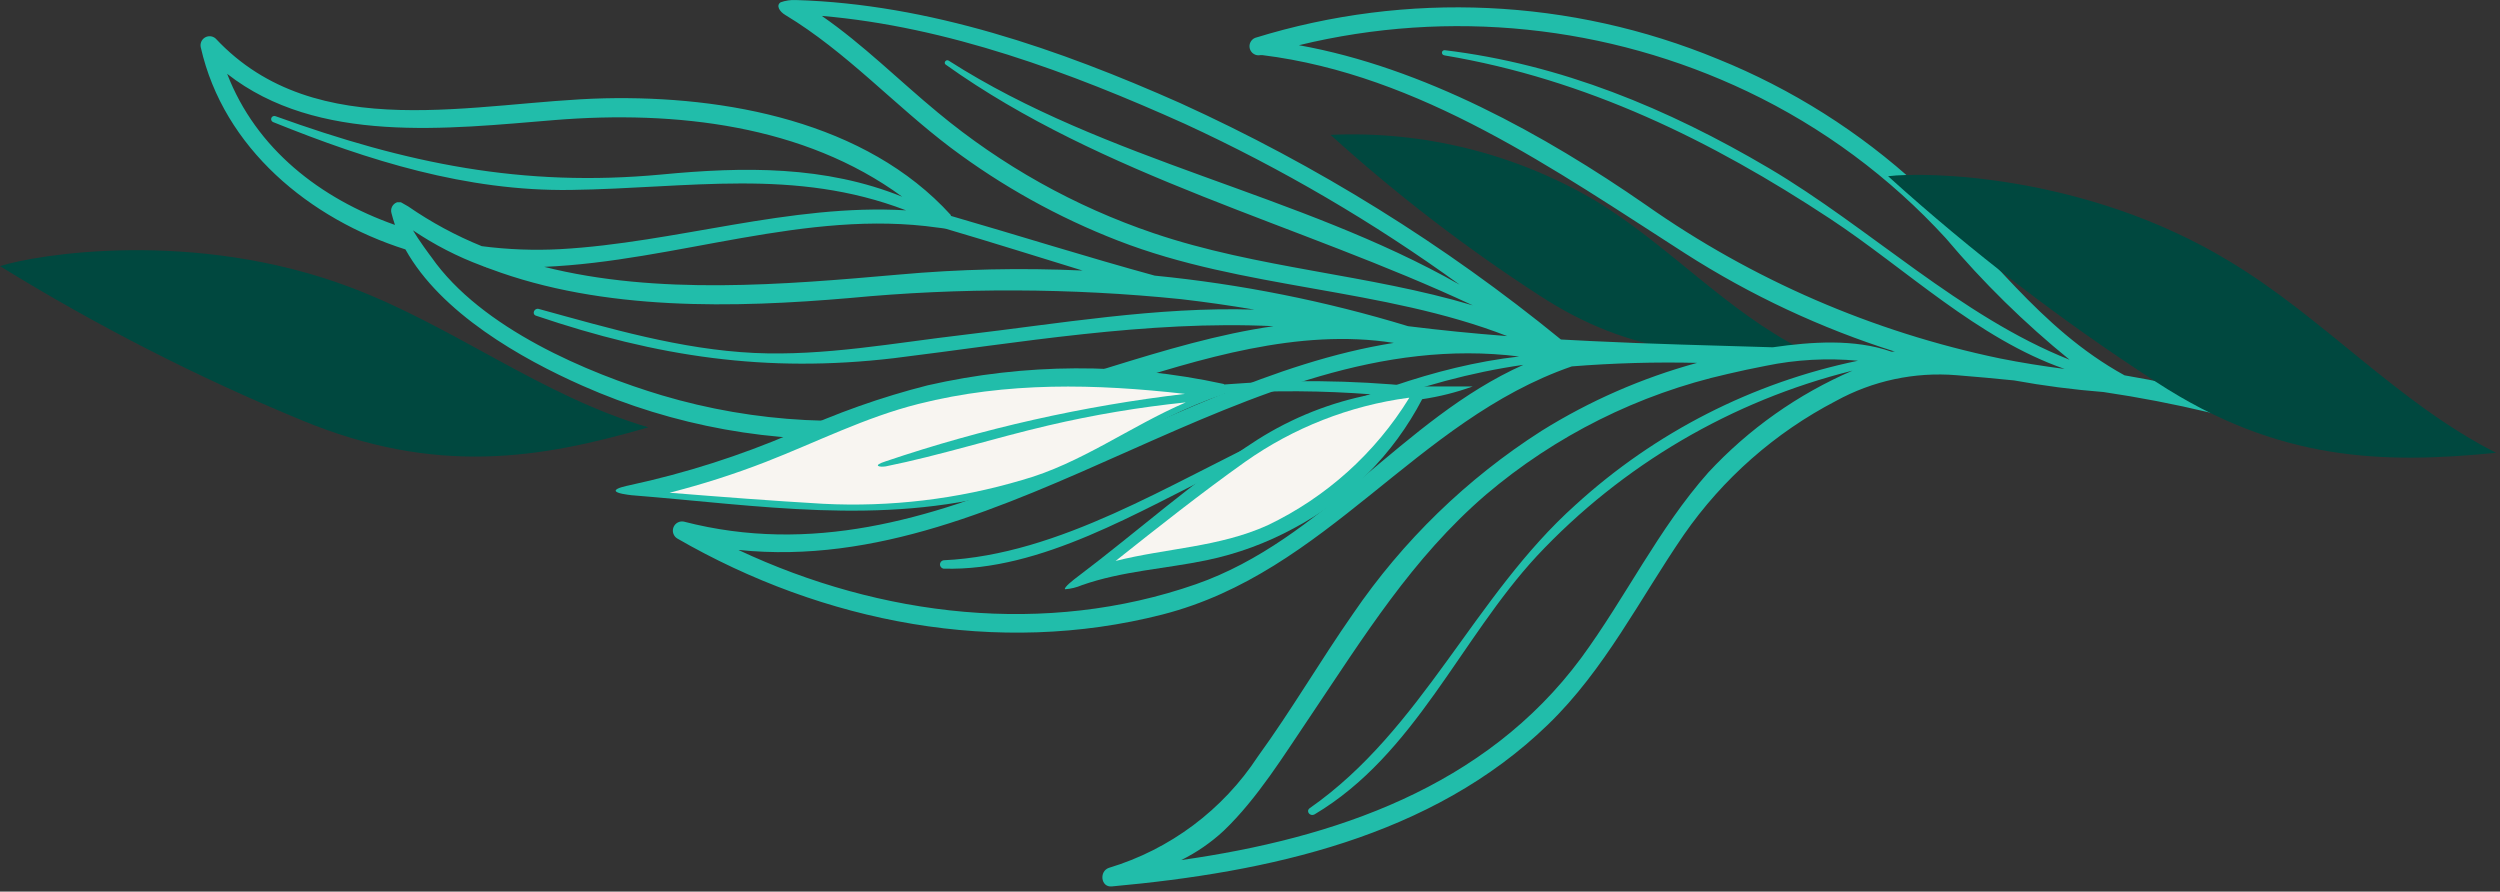 <?xml version="1.0" encoding="UTF-8"?> <svg xmlns="http://www.w3.org/2000/svg" width="143" height="51" viewBox="0 0 143 51" fill="none"><rect x="0" y="0" width="143" height="51" fill="#333333" stroke="none"/> <path d="M76.105 7.713C81.418 7.474 86.687 8.786 91.269 11.488C95.465 14.032 98.737 17.79 103.12 20.002C98.122 20.504 93.399 20.399 88.028 16.883C83.814 14.152 79.826 11.085 76.105 7.713Z" fill="#00483F"></path> <path d="M28.035 15.361C27.882 15.286 27.722 15.226 27.558 15.183L28.035 15.361Z" fill="url(#paint0_linear_256_1983)"></path> <path d="M132.475 24.385C128.923 23.075 125.257 22.099 121.523 21.469C116.606 18.763 113.763 14.348 109.729 10.622C106.373 7.541 102.491 5.088 98.267 3.38C89.853 -0.094 80.491 -0.524 71.794 2.165C71.674 2.214 71.577 2.305 71.521 2.422C71.465 2.539 71.455 2.672 71.493 2.796C71.53 2.92 71.613 3.026 71.724 3.092C71.835 3.158 71.967 3.18 72.094 3.153H72.208C81.248 4.279 88.959 9.731 96.388 14.494C100.127 16.889 104.166 18.779 108.401 20.116C108.353 20.104 108.303 20.104 108.255 20.116H108.19C106.076 19.371 103.605 19.549 101.402 19.865C97.919 19.759 94.444 19.678 90.993 19.508L89.284 19.419C82.641 13.994 75.325 9.45 67.517 5.9C60.583 2.821 53.155 0.229 45.516 0.002C45.222 -0.011 44.927 0.033 44.65 0.132C44.374 0.318 44.593 0.667 44.925 0.861C48.425 2.975 51.146 6.005 54.386 8.451C57.317 10.652 60.536 12.44 63.953 13.765C71.114 16.552 79.085 16.454 86.213 19.225C84.302 19.079 82.412 18.89 80.543 18.658C75.82 17.219 70.965 16.25 66.051 15.766C62.147 14.697 58.275 13.473 54.386 12.348C54.392 12.332 54.392 12.315 54.386 12.299C49.526 6.945 41.49 5.47 34.573 5.624C27.282 5.794 18.104 8.37 12.337 2.206C12.254 2.131 12.15 2.085 12.04 2.074C11.929 2.064 11.818 2.089 11.722 2.146C11.627 2.203 11.553 2.289 11.51 2.392C11.468 2.495 11.459 2.608 11.486 2.716C12.79 8.476 17.707 12.526 23.191 14.267C25.225 17.921 29.834 20.521 33.309 22.06C38.54 24.38 44.252 25.41 49.964 25.065C54.584 24.638 59.136 23.659 63.524 22.149C68.643 20.529 74.281 18.755 79.725 19.614C65.954 21.793 53.69 33.603 39.117 29.837C38.996 29.812 38.87 29.831 38.762 29.89C38.653 29.949 38.569 30.045 38.524 30.159C38.478 30.274 38.475 30.401 38.514 30.518C38.553 30.636 38.631 30.736 38.736 30.8C47.088 35.62 57.051 37.565 66.489 35.151C75.926 32.737 80.972 24.045 89.907 20.958C92.292 20.768 94.685 20.7 97.076 20.756C93.932 21.614 90.93 22.927 88.166 24.652C83.906 27.376 80.241 30.933 77.392 35.11C75.521 37.791 73.876 40.618 71.948 43.275C69.943 46.332 66.927 48.586 63.427 49.642C62.86 49.837 62.965 50.768 63.597 50.703C72.507 49.893 81.904 47.893 88.554 41.437C91.795 38.302 93.796 34.259 96.315 30.59C98.55 27.37 101.536 24.743 105.015 22.935C107.118 21.778 109.515 21.265 111.908 21.461C113.01 21.55 114.103 21.647 115.205 21.76C116.895 22.068 118.602 22.29 120.325 22.425C124.374 23.024 128.364 23.976 132.249 25.268C132.856 25.487 133.042 24.587 132.475 24.385ZM61.912 15.474C58.4 15.313 54.882 15.392 51.381 15.709C44.828 16.284 37.61 16.9 31.13 15.264C38.672 14.948 46.108 11.943 53.641 13.02C53.641 13.02 54.006 13.06 54.127 13.093C56.776 13.87 59.352 14.689 61.944 15.482L61.912 15.474ZM12.993 4.223C18.169 8.273 25.613 7.366 31.762 6.864C38.631 6.313 45.994 7.139 51.608 11.254C47.193 9.472 42.568 9.529 37.837 9.982C29.874 10.727 23.256 9.35 15.755 6.645C15.71 6.628 15.66 6.629 15.616 6.649C15.572 6.669 15.537 6.705 15.52 6.75C15.503 6.795 15.505 6.845 15.524 6.889C15.544 6.933 15.58 6.968 15.626 6.985C21.102 9.196 26.699 10.946 32.637 10.865C39.441 10.768 45.435 9.585 51.827 12.032C45.217 11.635 38.615 13.887 32.053 14.251C30.553 14.332 29.048 14.275 27.558 14.081C26.074 13.479 24.662 12.715 23.345 11.805L22.932 11.57H22.786H22.713C22.592 11.613 22.49 11.7 22.43 11.814C22.37 11.928 22.356 12.061 22.39 12.185C22.446 12.412 22.519 12.647 22.592 12.866C18.323 11.359 14.653 8.524 12.993 4.223ZM54.354 23.47C48.864 24.5 43.207 24.206 37.853 22.611C33.665 21.355 27.525 18.796 24.674 14.705C24.601 14.616 23.921 13.692 23.621 13.174C24.848 14.003 26.169 14.683 27.558 15.199L28.035 15.377C34.516 17.807 42.041 17.613 48.619 17.046C54.916 16.447 61.257 16.469 67.55 17.111C68.951 17.273 70.353 17.475 71.754 17.71C66.221 17.532 60.511 18.52 55.124 19.152C51.154 19.614 47.145 20.375 43.135 20.189C38.923 19.986 34.856 18.779 30.814 17.67C30.563 17.605 30.401 17.969 30.66 18.058C37.602 20.408 43.823 21.347 51.122 20.489C58.218 19.614 65.638 18.31 72.847 18.658C66.602 19.549 60.381 22.384 54.354 23.47ZM65.978 13.336C61.478 11.81 57.297 9.47 53.641 6.434C51.414 4.595 49.372 2.546 47.007 0.91C54.2 1.525 61.248 4.15 67.769 7.082C73.297 9.63 78.563 12.712 83.492 16.284C74.273 11.043 63.289 9.245 54.265 3.469C54.119 3.372 53.949 3.591 54.095 3.696C63.054 10.096 74.297 12.809 84.245 17.467C78.283 15.685 71.916 15.353 65.978 13.336ZM42.252 31.457C57.951 33.077 71.171 18.431 86.894 20.391C81.985 20.95 77.335 22.822 72.864 24.871C66.967 27.625 60.616 31.74 53.965 32.048C53.909 32.058 53.859 32.088 53.823 32.132C53.786 32.175 53.766 32.23 53.766 32.287C53.766 32.344 53.786 32.399 53.823 32.442C53.859 32.486 53.909 32.516 53.965 32.526C59.547 32.696 65.193 29.205 70.053 26.856C75.585 24.142 81.045 21.736 87.137 20.869C80.211 23.964 75.707 30.865 68.409 33.417C59.814 36.414 50.385 35.28 42.252 31.465V31.457ZM90.442 37.637C84.958 45.041 76.323 47.949 67.566 49.197C68.452 48.757 69.271 48.193 69.996 47.52C71.94 45.657 73.447 43.186 74.946 40.975C77.999 36.438 80.778 31.927 84.982 28.306C88.972 24.914 93.725 22.54 98.834 21.388C99.498 21.234 100.227 21.072 100.997 20.926C102.733 20.567 104.513 20.469 106.278 20.634C100.248 21.881 94.666 24.73 90.118 28.881C84.318 34.073 81.361 41.728 74.921 46.224C74.678 46.394 74.921 46.726 75.197 46.58C80.948 43.154 83.5 36.568 87.915 31.797C92.785 26.602 99.052 22.922 105.962 21.201C102.835 22.55 100.024 24.537 97.708 27.034C94.865 30.242 92.993 34.162 90.442 37.637ZM94.136 11.716C88.36 7.714 81.402 3.858 74.297 2.586C82.902 0.494 91.964 1.429 99.96 5.235C104.245 7.277 108.095 10.127 111.301 13.627C113.436 16.162 115.807 18.489 118.381 20.578C112.127 18.099 106.934 13.012 101.167 9.61C95.399 6.207 89.284 3.672 82.633 2.87C82.439 2.87 82.414 3.137 82.633 3.17C90.734 4.531 97.878 8.03 104.666 12.502C108.984 15.345 113.123 19.379 118.097 21.104C116.858 20.942 115.667 20.756 114.411 20.505C107.124 18.99 100.224 15.998 94.136 11.716Z" fill="#21BDAA"></path> <path d="M108 10.08C110.09 9.813 119.268 9.942 127.514 14.94C132.917 18.18 137.138 23.041 142.775 25.9C136.344 26.54 130.309 26.411 123.334 21.85C117.914 18.346 112.786 14.41 108 10.08Z" fill="#00483F"></path> <path d="M0 15.223C2.009 14.575 11.057 13.036 20.073 16.446C25.986 18.682 31.017 22.668 37.084 24.442C30.871 26.248 24.933 27.22 17.254 24.037C11.275 21.567 5.505 18.62 0 15.223Z" fill="#00483F"></path> <path d="M36.132 28.327C43.423 28.91 50.332 30.068 57.501 28.157C61.997 26.966 65.602 23.993 69.984 22.559C70.015 22.547 70.043 22.527 70.065 22.502C72.866 22.323 75.676 22.342 78.474 22.559C76.142 23.003 73.915 23.886 71.912 25.159C68.307 27.476 65.059 30.409 61.633 32.993C61.446 33.13 60.822 33.616 60.92 33.705C61.252 33.682 61.578 33.603 61.884 33.471C64.192 32.66 66.647 32.539 69.02 32.045C70.764 31.682 72.445 31.065 74.01 30.214C77.147 28.554 79.707 25.981 81.349 22.834C82.335 22.688 83.304 22.444 84.241 22.105H80.936C77.312 21.744 73.663 21.706 70.033 21.992C70.01 21.968 69.978 21.953 69.944 21.952C64.378 20.745 58.615 20.775 53.062 22.041C50.408 22.715 47.821 23.631 45.334 24.779C42.334 26.066 39.218 27.062 36.027 27.752C35.857 27.792 35.217 27.914 35.217 28.067C35.217 28.221 35.913 28.302 36.132 28.327Z" fill="#21BDAA"></path> <path d="M80.555 22.754H80.612C78.671 25.914 75.858 28.445 72.511 30.044C69.741 31.3 66.695 31.357 63.812 32.086C66.242 30.158 68.672 28.23 71.224 26.415C73.994 24.462 77.195 23.206 80.555 22.754Z" fill="#F8F5F1"></path> <path d="M38.295 28.184C40.168 27.708 42.01 27.118 43.811 26.418C46.719 25.284 49.482 23.874 52.536 23.105C57.606 21.825 62.669 21.954 67.781 22.53C61.957 23.216 56.22 24.508 50.664 26.386C49.854 26.645 50.316 26.734 50.664 26.677C53.759 26.053 56.877 25.057 59.964 24.336C62.555 23.73 65.182 23.289 67.829 23.016C64.662 24.377 61.811 26.523 58.473 27.455C54.779 28.553 50.925 29.013 47.076 28.816C44.127 28.645 41.211 28.419 38.295 28.184Z" fill="#F8F5F1"></path> <defs> <linearGradient id="paint0_linear_256_1983" x1="201.047" y1="21.675" x2="201.039" y2="21.707" gradientUnits="userSpaceOnUse"> <stop stop-color="#6E421A"></stop> <stop offset="0.41" stop-color="#AA772B"></stop> <stop offset="0.56" stop-color="#BA8830"></stop> <stop offset="0.84" stop-color="#E5B63C"></stop> <stop offset="1" stop-color="#FFD243"></stop> </linearGradient> </defs> </svg> 